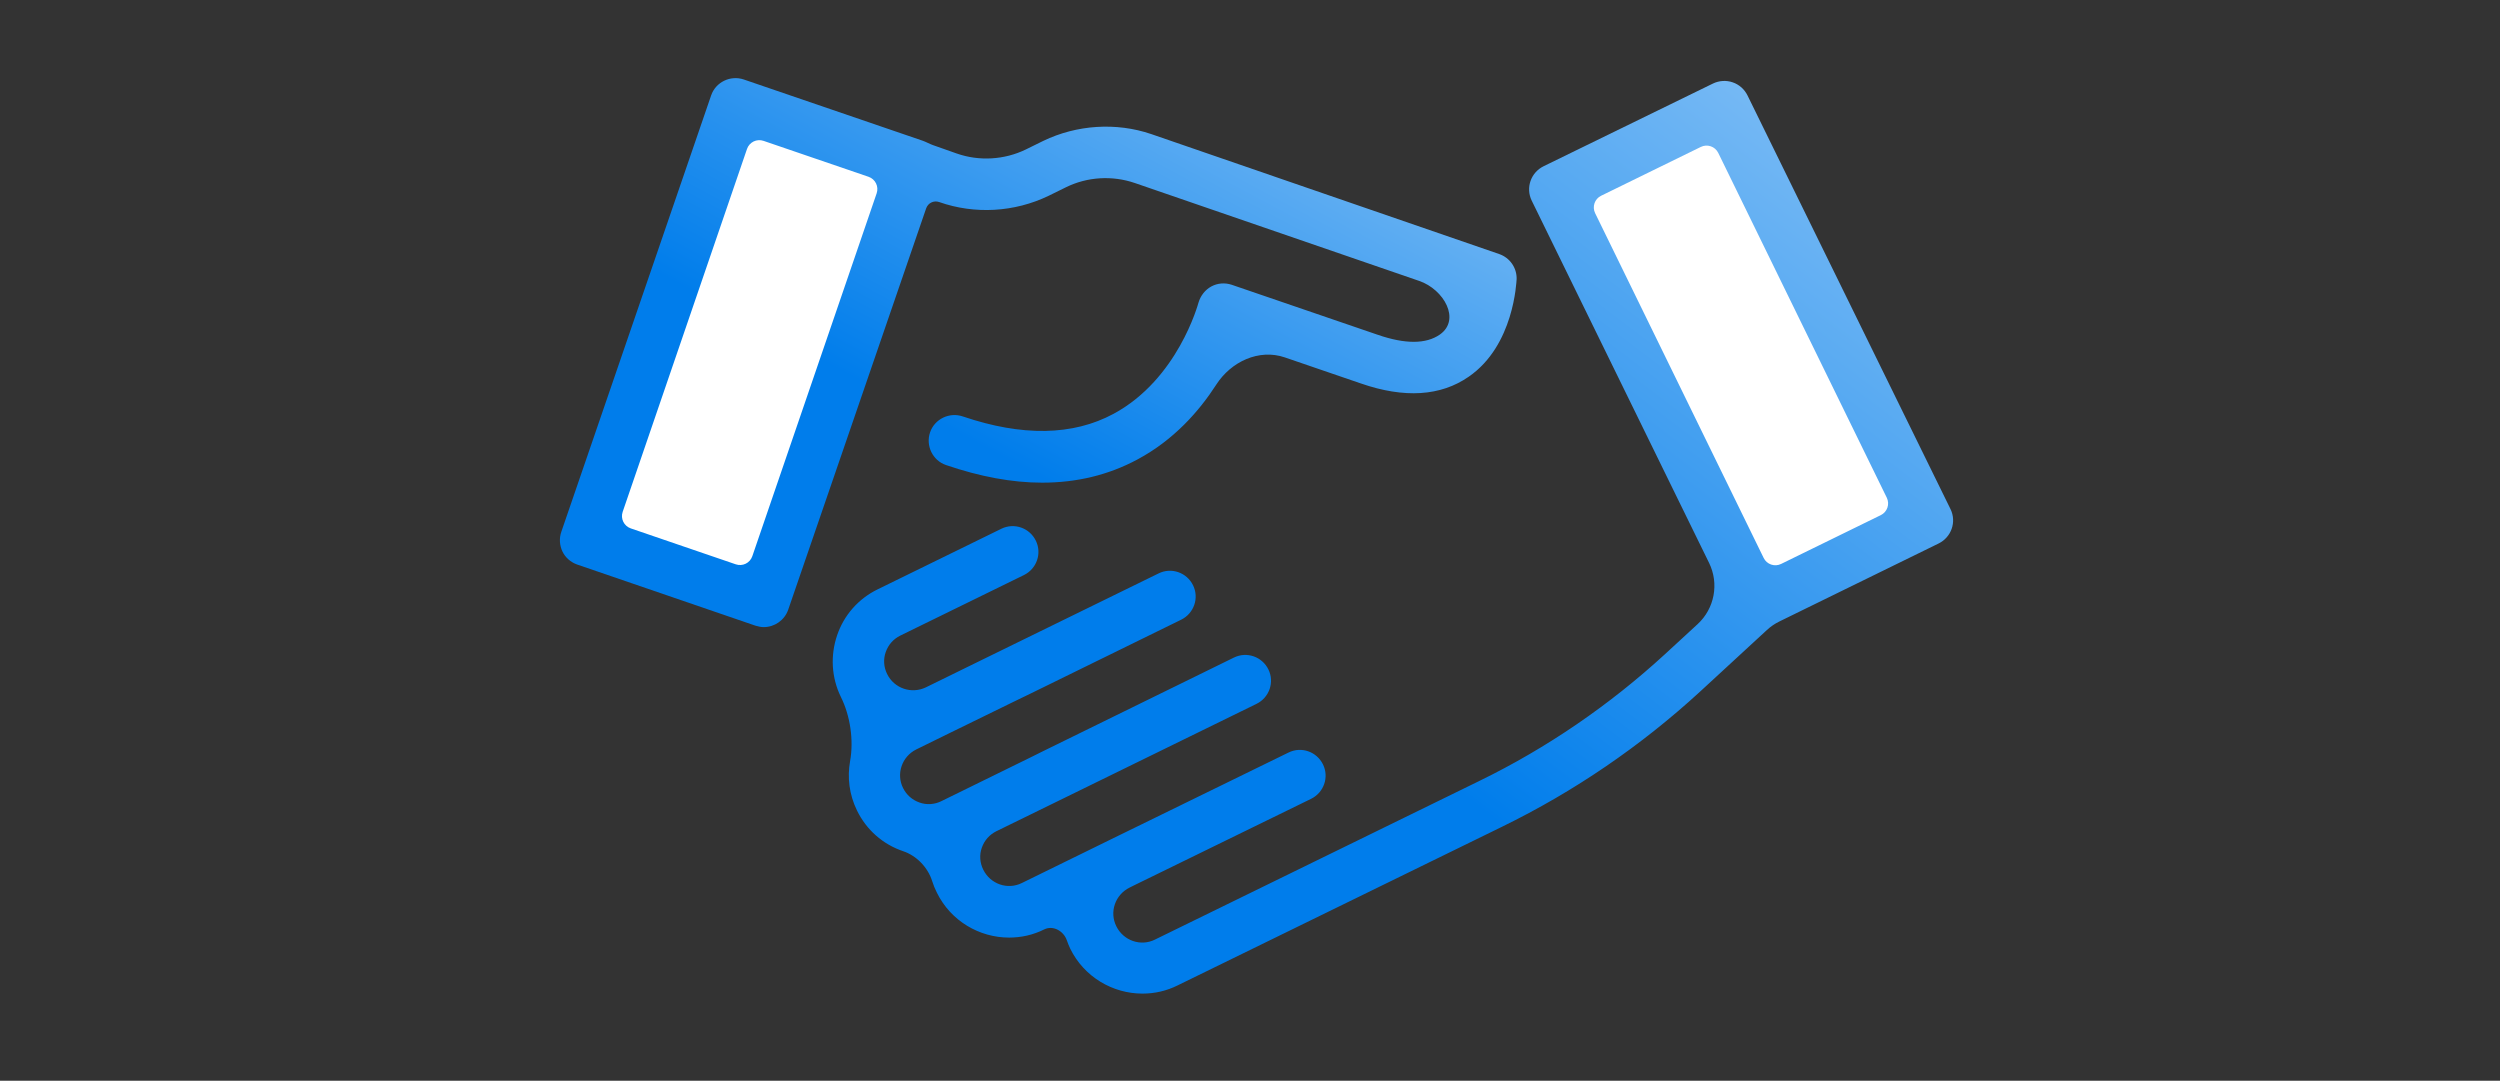 <svg width="192" height="83" viewBox="0 0 192 83" fill="none" xmlns="http://www.w3.org/2000/svg">
<rect x="0" y="0" width="192" height="83" fill="#333333" stroke="none"/>
<mask id="mask0_174_471" style="mask-type:alpha" maskUnits="userSpaceOnUse" x="0" y="0" width="192" height="83">
<rect width="192" height="83" fill="#D9D9D9"/>
</mask>
<g mask="url(#mask0_174_471)">
<path d="M55.181 11.768L46.287 37.702C45.571 39.792 46.684 42.067 48.773 42.783L54.9 44.885C56.989 45.601 59.264 44.488 59.981 42.398L68.875 16.465C69.592 14.375 68.479 12.1 66.389 11.384L60.262 9.282C58.173 8.566 55.898 9.679 55.181 11.768Z" fill="white"/>
<path d="M80.12 10.822L78.788 11.477C77.129 12.285 75.185 12.394 73.46 11.783L71.648 11.144C71.372 11.046 71.117 10.893 70.84 10.8V10.8L57.127 6.106C56.1 5.756 54.965 6.302 54.615 7.328L43.108 40.847C42.933 41.349 42.977 41.895 43.195 42.354C43.413 42.812 43.828 43.183 44.331 43.358L58.022 48.053C58.24 48.118 58.459 48.162 58.655 48.162C59.485 48.162 60.249 47.638 60.533 46.83L71.13 15.999C71.271 15.589 71.719 15.373 72.128 15.517V15.517C74.858 16.478 77.915 16.303 80.535 15.037L81.867 14.382C83.505 13.574 85.426 13.464 87.151 14.054L109.004 21.578C110.885 22.226 112.208 24.547 110.582 25.693V25.693C109.512 26.435 107.918 26.435 105.821 25.715L94.597 21.871C94.073 21.697 93.506 21.74 93.025 22.002C92.545 22.264 92.196 22.723 92.043 23.247C92.021 23.312 90.471 29.121 85.514 31.785C82.391 33.466 78.504 33.532 73.941 31.982C72.914 31.632 71.779 32.178 71.429 33.204C71.08 34.231 71.626 35.366 72.652 35.715C75.272 36.611 77.74 37.069 80.033 37.069C82.697 37.069 85.142 36.48 87.37 35.279C90.151 33.785 92.09 31.587 93.408 29.541C94.546 27.773 96.688 26.768 98.677 27.449L104.511 29.448C107.852 30.606 110.647 30.431 112.809 28.924C116.281 26.522 116.456 21.653 116.477 21.435C116.499 20.561 115.953 19.797 115.145 19.513L88.418 10.298C85.732 9.381 82.697 9.578 80.12 10.822ZM57.778 42.718C57.599 43.241 57.031 43.519 56.508 43.34L52.475 41.961L48.444 40.581C47.921 40.402 47.642 39.834 47.821 39.311L57.37 11.44C57.549 10.918 58.118 10.639 58.64 10.818L66.705 13.577C67.228 13.756 67.507 14.325 67.327 14.848L57.778 42.718Z" fill="url(#paint0_linear_174_471)"/>
<path d="M122.606 21.073L131.809 39.881C133.566 43.472 137.901 44.958 141.491 43.201C145.082 41.444 146.568 37.109 144.812 33.519L135.609 14.711C133.852 11.12 129.517 9.634 125.926 11.391C122.336 13.148 120.849 17.483 122.606 21.073Z" fill="white"/>
<path d="M131.258 43.233C132.037 44.823 131.678 46.735 130.376 47.934L127.876 50.236C123.618 54.145 118.814 57.442 113.617 59.975L88.702 72.16C87.61 72.706 86.278 72.247 85.732 71.133C85.186 70.042 85.645 68.71 86.758 68.164L87.064 68.011L100.69 61.351C101.672 60.87 102.087 59.691 101.607 58.709C101.126 57.726 99.947 57.311 98.965 57.792L85.339 64.452L78.482 67.814C77.391 68.36 76.058 67.902 75.513 66.788C75.251 66.264 75.207 65.653 75.403 65.107C75.6 64.539 75.993 64.102 76.517 63.84L81.692 61.307L96.497 54.058C97.48 53.577 97.895 52.398 97.414 51.415C96.934 50.433 95.755 50.018 94.772 50.498L79.945 57.77L79.378 58.054L72.303 61.526C71.779 61.788 71.167 61.831 70.621 61.635C70.054 61.438 69.617 61.045 69.355 60.521C68.809 59.429 69.267 58.097 70.381 57.551L72.827 56.35L77.827 53.905L79.225 53.228L90.711 47.594C91.693 47.114 92.108 45.934 91.628 44.952C91.147 43.969 89.968 43.554 88.986 44.035L76.539 50.127L71.102 52.791C70.01 53.315 68.678 52.878 68.132 51.765C67.87 51.241 67.826 50.629 68.023 50.083C68.219 49.516 68.612 49.079 69.136 48.817L78.635 44.166C79.618 43.685 80.033 42.506 79.552 41.524C79.072 40.541 77.893 40.126 76.91 40.606L67.411 45.258C65.927 45.978 64.813 47.245 64.289 48.795C63.765 50.345 63.852 52.027 64.573 53.512V53.512C65.302 54.97 65.575 56.853 65.287 58.457C65.064 59.701 65.217 61.022 65.817 62.246C66.538 63.731 67.804 64.845 69.355 65.369V65.369C70.396 65.716 71.263 66.622 71.591 67.67C71.686 67.973 71.806 68.269 71.953 68.557C73.023 70.74 75.229 72.007 77.5 72.007C78.417 72.007 79.334 71.81 80.207 71.374V71.374C80.882 71.047 81.685 71.503 81.931 72.211C82.006 72.429 82.094 72.645 82.195 72.859C83.264 75.042 85.47 76.309 87.741 76.309C88.658 76.309 89.575 76.112 90.449 75.675L115.364 63.491C120.91 60.783 126.02 57.289 130.562 53.119L135.702 48.382C135.986 48.12 136.306 47.901 136.653 47.731L148.882 41.742C149.865 41.262 150.28 40.082 149.799 39.1L134.208 7.328C133.968 6.848 133.575 6.498 133.073 6.324C132.571 6.149 132.025 6.193 131.566 6.411L118.552 12.765C117.569 13.246 117.154 14.425 117.635 15.408L131.258 43.233ZM130.624 11.284C131.12 11.041 131.719 11.246 131.962 11.743L144.906 38.224C145.148 38.72 144.943 39.318 144.447 39.561L136.788 43.311C136.292 43.554 135.693 43.348 135.45 42.852L122.506 16.371C122.264 15.875 122.469 15.276 122.965 15.034L130.624 11.284Z" fill="url(#paint1_linear_174_471)"/>
</g>
<defs>
<linearGradient id="paint0_linear_174_471" x1="50.488" y1="55.388" x2="103.401" y2="-43.713" gradientUnits="userSpaceOnUse">
<stop offset="0.27" stop-color="#007DEB"/>
<stop offset="1" stop-color="white"/>
</linearGradient>
<linearGradient id="paint1_linear_174_471" x1="72.722" y1="88.321" x2="174.644" y2="-46.142" gradientUnits="userSpaceOnUse">
<stop offset="0.27" stop-color="#007DEB"/>
<stop offset="1" stop-color="white"/>
</linearGradient>
</defs>
</svg>
